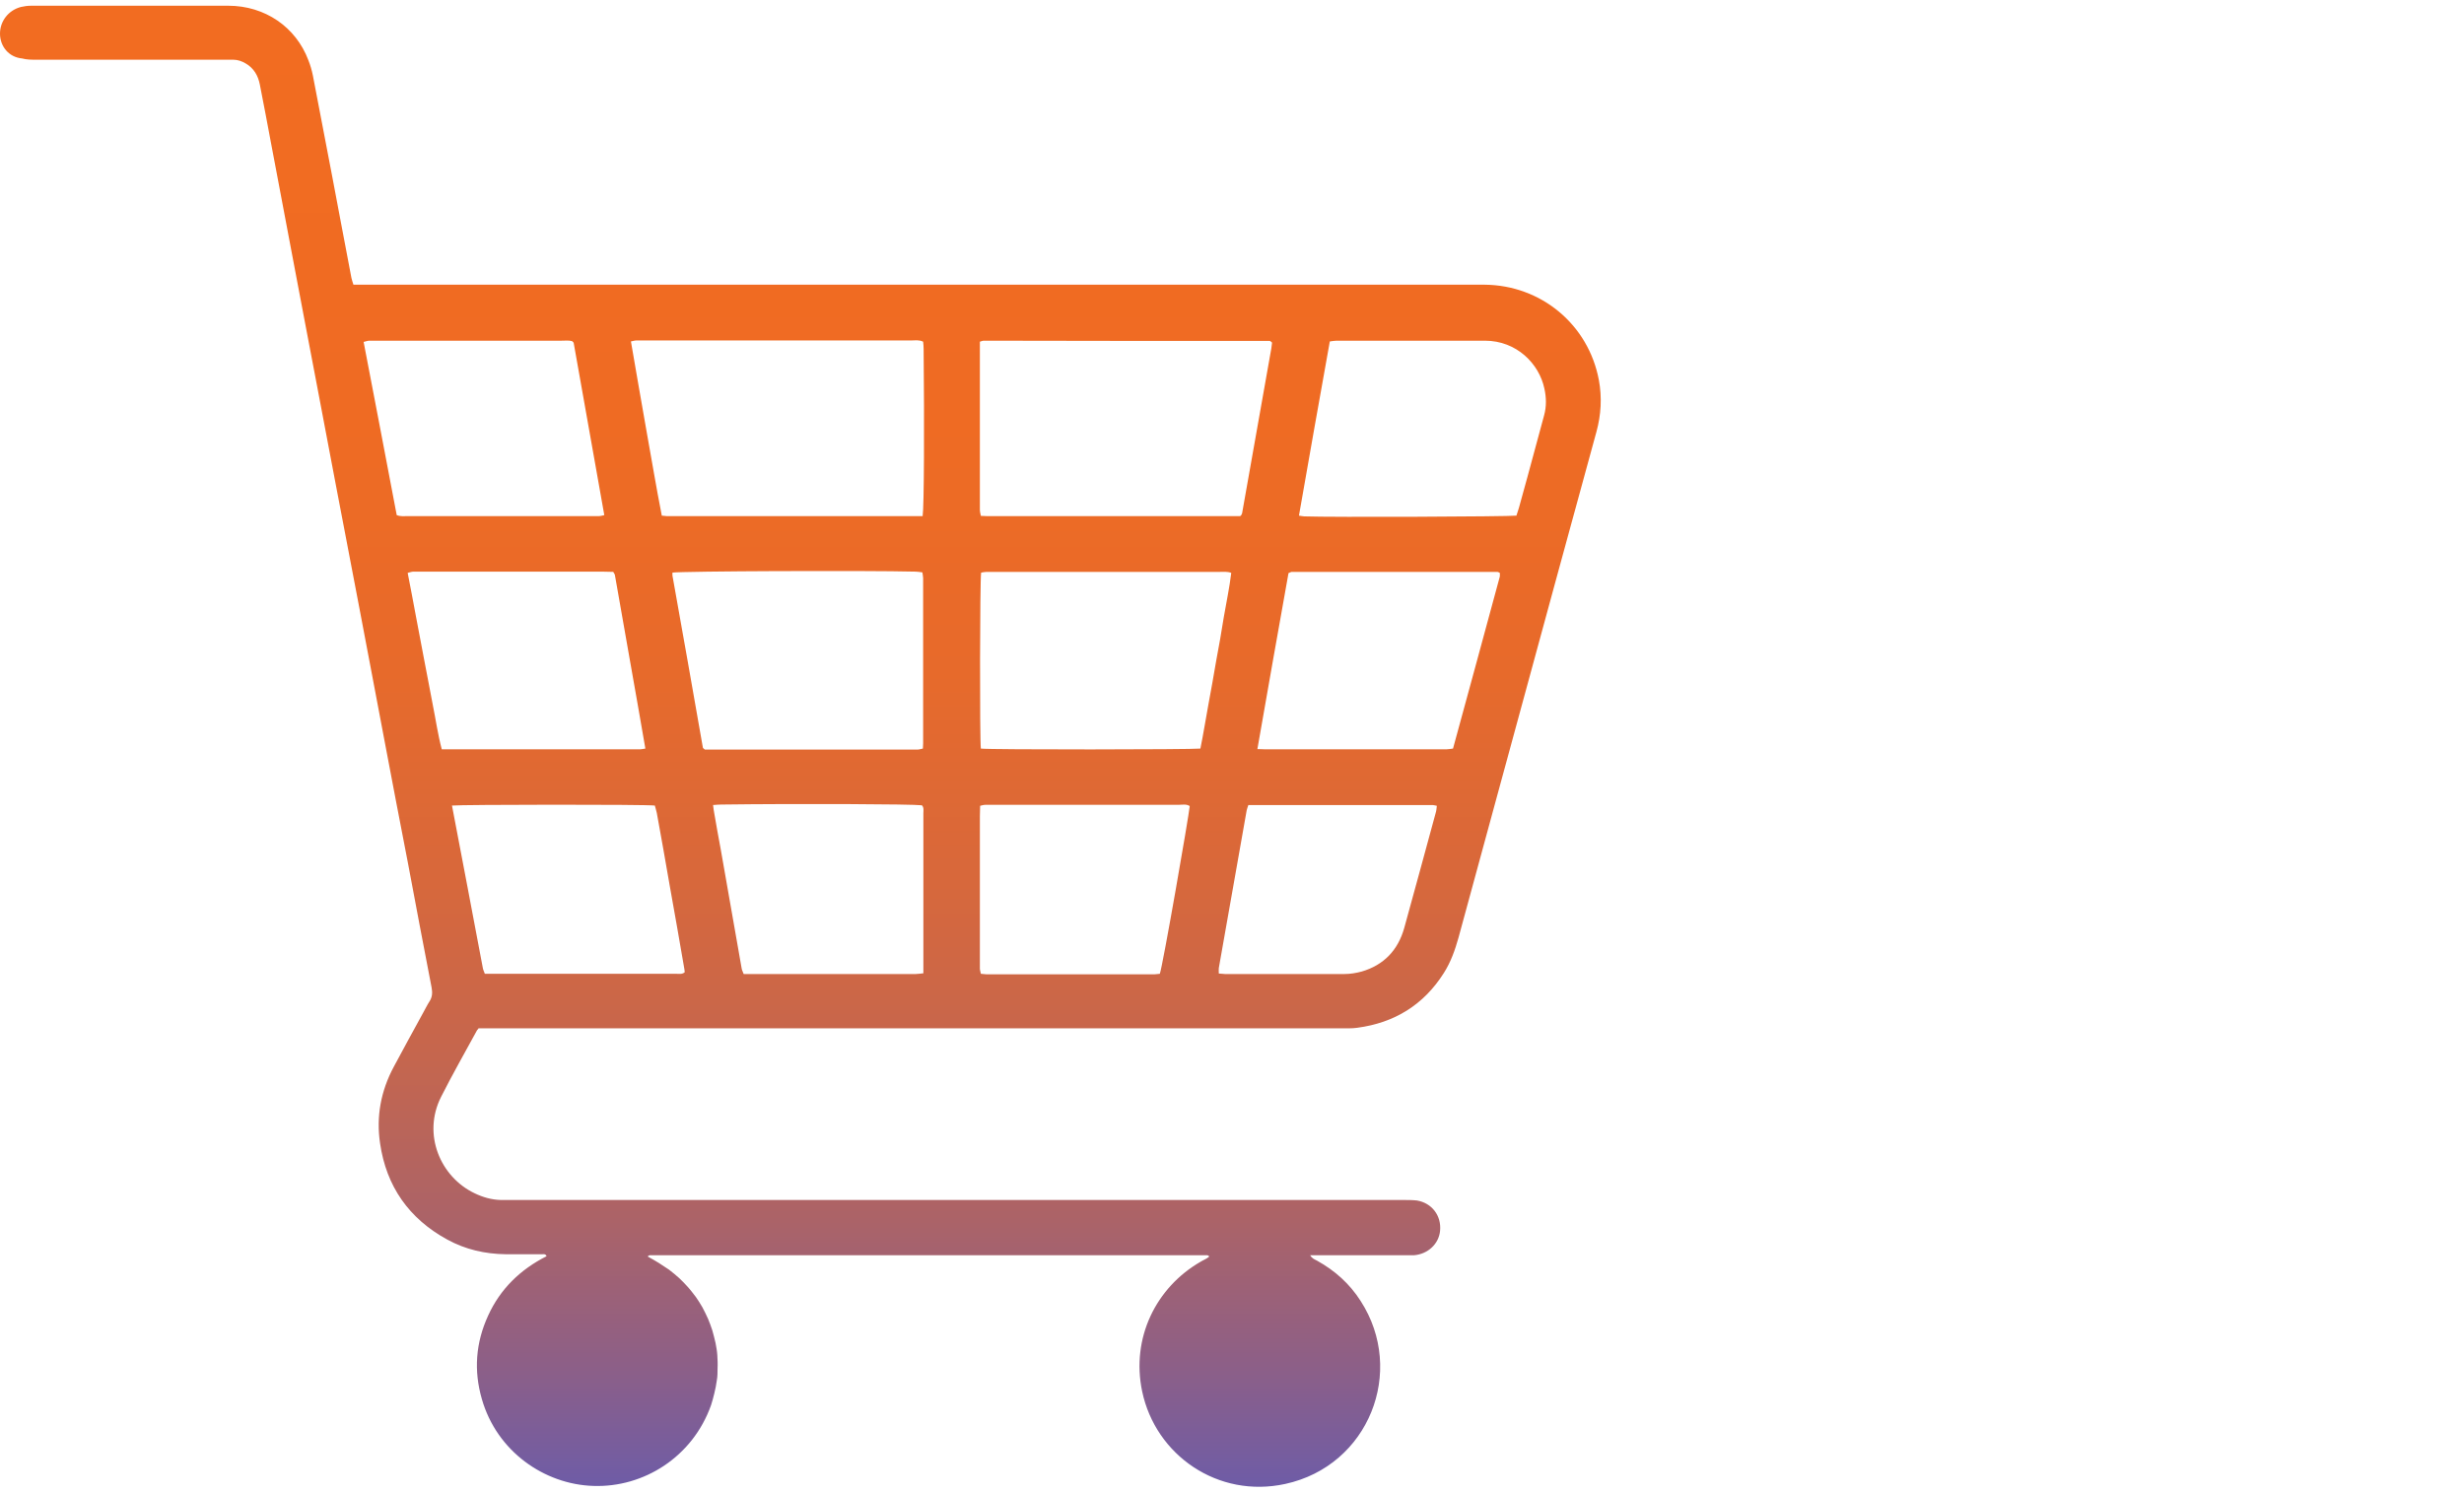 <?xml version="1.0" encoding="UTF-8"?>
<svg id="Layer_1" xmlns="http://www.w3.org/2000/svg" xmlns:xlink="http://www.w3.org/1999/xlink" viewBox="0 0 99 60">
  <defs>
    <style>
      .cls-1 {
        fill: url(#linear-gradient);
      }
    </style>
    <linearGradient id="linear-gradient" x1="32.16" y1=".23" x2="32.16" y2="59.77" gradientUnits="userSpaceOnUse">
      <stop offset="0" stop-color="#f26c21"/>
      <stop offset=".28" stop-color="#ef6b23"/>
      <stop offset=".45" stop-color="#e76a2b"/>
      <stop offset=".58" stop-color="#d9683a"/>
      <stop offset=".71" stop-color="#c5664e"/>
      <stop offset=".82" stop-color="#ab6368"/>
      <stop offset=".92" stop-color="#8c5f88"/>
      <stop offset="1" stop-color="#6e5ca7"/>
    </linearGradient>
  </defs>
  <path class="cls-1" d="M19.22,41.34s-.06.06-.07.09c-.48.88-.98,1.76-1.43,2.65-.76,1.51-.02,3.22,1.35,3.87.33.16.68.26,1.05.27.19,0,.38,0,.57,0,11.89,0,23.79,0,35.68,0,.19,0,.38,0,.56.02.6.1.99.61.93,1.22-.05.52-.48.93-1.04.98-.1,0-.2,0-.3,0-1.16,0-2.31,0-3.47,0-.12,0-.25,0-.41,0,.08.14.19.17.28.22.72.4,1.31.93,1.75,1.62,1.82,2.82.33,6.62-3.03,7.35-2.7.59-5.21-1.15-5.75-3.72-.45-2.15.56-4.18,2.35-5.21.11-.07.24-.11.35-.21-.04-.03-.06-.05-.08-.05-7.47,0-14.94,0-22.41,0-.02,0-.04.02-.08.05.16.09.31.17.45.26.14.09.28.18.41.27.14.11.28.22.41.34.12.11.23.23.34.35.12.13.22.27.33.41.09.13.18.27.26.41.08.15.16.31.23.47.06.15.12.3.17.46.05.17.09.34.13.51.03.16.06.32.07.48.01.18.02.35.01.53,0,.16,0,.33-.03.49-.02.17-.06.35-.1.52-.04.16-.08.32-.13.47-.74,2.09-2.71,3.32-4.73,3.25-1.97-.06-3.88-1.39-4.48-3.49-.33-1.14-.25-2.26.25-3.35.49-1.08,1.3-1.86,2.35-2.39-.04-.1-.11-.08-.17-.08-.49,0-.98,0-1.47,0-.83-.01-1.62-.19-2.35-.59-1.54-.84-2.45-2.14-2.7-3.87-.16-1.07.03-2.1.55-3.07.39-.73.79-1.46,1.19-2.19.08-.14.15-.29.24-.43.12-.18.13-.36.09-.57-.32-1.66-.64-3.33-.95-5-.32-1.65-.64-3.31-.95-4.96-.34-1.78-.67-3.56-1.01-5.33-.31-1.64-.63-3.28-.94-4.92-.26-1.37-.52-2.74-.78-4.11-.29-1.54-.59-3.08-.88-4.63-.31-1.64-.62-3.28-.93-4.92-.15-.8-.3-1.6-.46-2.41-.07-.36-.24-.66-.57-.85-.15-.09-.32-.15-.5-.15-.11,0-.23,0-.34,0-2.53,0-5.05,0-7.58,0-.19,0-.38,0-.56-.05C.35,2.3,0,1.86,0,1.35,0,.85.34.41.84.28c.13-.03.27-.05.41-.05,2.64,0,5.28,0,7.92,0,1.48,0,2.72.86,3.22,2.19.08.2.14.41.18.61.26,1.36.52,2.71.78,4.07.26,1.36.51,2.72.77,4.07.02.09.05.17.08.27.18,0,.35,0,.53,0,14.82,0,29.65,0,44.47,0,.15,0,.3,0,.45,0,2.27.02,4.17,1.6,4.59,3.83.13.7.09,1.4-.1,2.09-.53,1.93-1.05,3.85-1.58,5.78-1.32,4.85-2.64,9.7-3.96,14.54-.14.5-.31.98-.59,1.42-.81,1.28-1.98,2-3.48,2.2-.21.03-.43.02-.64.02-11.01,0-22.03,0-33.04,0-.43,0-.85,0-1.28,0-.12,0-.25,0-.35,0ZM37.07,20.74c.06-.38.07-3.71.04-6.72,0-.1-.01-.2-.02-.29-.16-.08-.31-.05-.46-.05-3.61,0-7.22,0-10.82,0-.08,0-.15,0-.23,0-.07,0-.14.02-.23.04.21,1.19.4,2.35.61,3.51.21,1.16.4,2.32.63,3.49.08,0,.14.02.2.02,3.42,0,6.84,0,10.27,0ZM51.1,13.76s-.06-.06-.08-.06c-3.83,0-7.66,0-11.49-.01-.05,0-.09.02-.16.04,0,.14,0,.28,0,.42,0,1.58,0,3.17,0,4.75,0,.53,0,1.06,0,1.58,0,.08.02.16.04.25.1,0,.17.01.25.01,3.38,0,6.76,0,10.14,0,.01,0,.02,0,.04-.01.01,0,.02-.01.03-.03.01-.03.04-.06.04-.1.39-2.2.78-4.4,1.17-6.6.01-.08.02-.17.03-.24ZM27.02,23.01c0,.06-.01.09,0,.13.41,2.3.82,4.6,1.22,6.9,0,.01.01.02.02.03,0,0,.02.02.06.05.11,0,.25,0,.38,0,2.59,0,5.18,0,7.76,0,.14,0,.28,0,.41,0,.07,0,.14-.03.21-.04,0-.08.01-.14.01-.21,0-2.21,0-4.42,0-6.64,0-.07-.02-.14-.03-.23-.1-.01-.18-.03-.27-.03-2.03-.05-9.38-.02-9.79.04ZM39.4,30.08c.38.05,8.49.04,8.83,0,.12-.58.21-1.17.32-1.76.11-.58.21-1.16.31-1.74.11-.59.22-1.19.31-1.78.1-.59.23-1.18.3-1.78-.16-.06-.32-.04-.46-.04-2.86,0-5.73,0-8.59,0-.26,0-.53,0-.79,0-.07,0-.14.02-.21.03-.05.32-.06,6.67-.01,7.08ZM60.93,20.71c.03-.1.07-.2.1-.31.12-.42.23-.85.35-1.27.22-.81.44-1.62.66-2.44.1-.36.09-.72.01-1.08-.21-.99-1.11-1.92-2.39-1.92-1.99,0-3.97,0-5.96,0-.09,0-.17.02-.27.03-.42,2.33-.83,4.66-1.24,7,.09.01.15.03.21.03,1.09.04,8.2.01,8.53-.03ZM15.94,20.7c.16.06.3.04.43.04,2.42,0,4.85,0,7.27,0,.14,0,.28,0,.41,0,.07,0,.14-.02.23-.04-.41-2.32-.82-4.62-1.23-6.92,0-.01-.01-.02-.02-.03,0,0-.02-.02-.04-.04-.13-.04-.28-.02-.43-.02-2.49,0-4.97,0-7.46,0-.09,0-.18,0-.26,0-.07,0-.14.03-.23.05.45,2.33.89,4.65,1.33,6.96ZM25.93,30.08c-.4-2.33-.82-4.64-1.22-6.95,0-.05-.04-.09-.07-.15-.15,0-.3-.01-.45-.01-2.44,0-4.88,0-7.32,0-.09,0-.18,0-.26,0-.07,0-.14.03-.23.05.12.61.23,1.2.34,1.79.11.58.22,1.16.33,1.74.11.59.23,1.18.34,1.78.12.59.2,1.18.36,1.78,2.67,0,5.32,0,7.97,0,.06,0,.12-.02.21-.03ZM50.53,30.1c.14,0,.23.01.31.01,2.42,0,4.85,0,7.27,0,.08,0,.17-.02.27-.03.63-2.31,1.26-4.61,1.88-6.91.01-.05,0-.1,0-.15-.04-.02-.07-.04-.11-.04-2.75,0-5.5,0-8.25,0-.03,0-.07.03-.13.05-.42,2.33-.83,4.68-1.25,7.07ZM18.16,32.37c.42,2.19.83,4.36,1.24,6.53.01.07.05.14.08.23.14,0,.28,0,.41,0,1.55,0,3.09,0,4.64,0,.88,0,1.76,0,2.64,0,.11,0,.23.03.34-.06,0-.05-.01-.11-.02-.17-.19-1.1-.38-2.2-.58-3.3-.17-.98-.34-1.95-.52-2.93-.02-.11-.06-.21-.08-.3-.39-.05-7.78-.04-8.15,0ZM28.65,32.35c.02.15.03.25.05.34.08.48.17.96.26,1.45.28,1.59.56,3.19.84,4.78.01.07.05.13.08.22.14,0,.26,0,.39,0,.55,0,1.11,0,1.66,0,1.62,0,3.24,0,4.86,0,.1,0,.19-.02.31-.03,0-.16,0-.29,0-.43,0-1.06,0-2.11,0-3.17,0-.94,0-1.88,0-2.83,0-.11.03-.23-.06-.32-.35-.05-5-.07-8.06-.03-.1,0-.2.01-.34.02ZM47.8,32.39c-.14-.09-.29-.05-.44-.05-2.5,0-5,0-7.5,0-.09,0-.18,0-.26,0-.07,0-.14.02-.22.04,0,.16-.01.3-.01.43,0,1.7,0,3.39,0,5.09,0,.34,0,.68,0,1.02,0,.07.03.14.04.21.08,0,.14.02.21.02,2.26,0,4.52,0,6.78,0,.07,0,.14-.02.2-.02.11-.27,1.17-6.37,1.2-6.73ZM50.16,32.34c-.03.1-.06.16-.07.22-.37,2.11-.75,4.23-1.12,6.34-.01.07,0,.14,0,.22.1,0,.17.02.25.02,1.6,0,3.19,0,4.79,0,.24,0,.48-.04.7-.1.89-.26,1.46-.86,1.71-1.75.43-1.54.84-3.08,1.26-4.61.03-.09.04-.19.05-.3-.07-.01-.11-.03-.16-.03-2.46,0-4.92,0-7.41,0Z"/>
</svg>